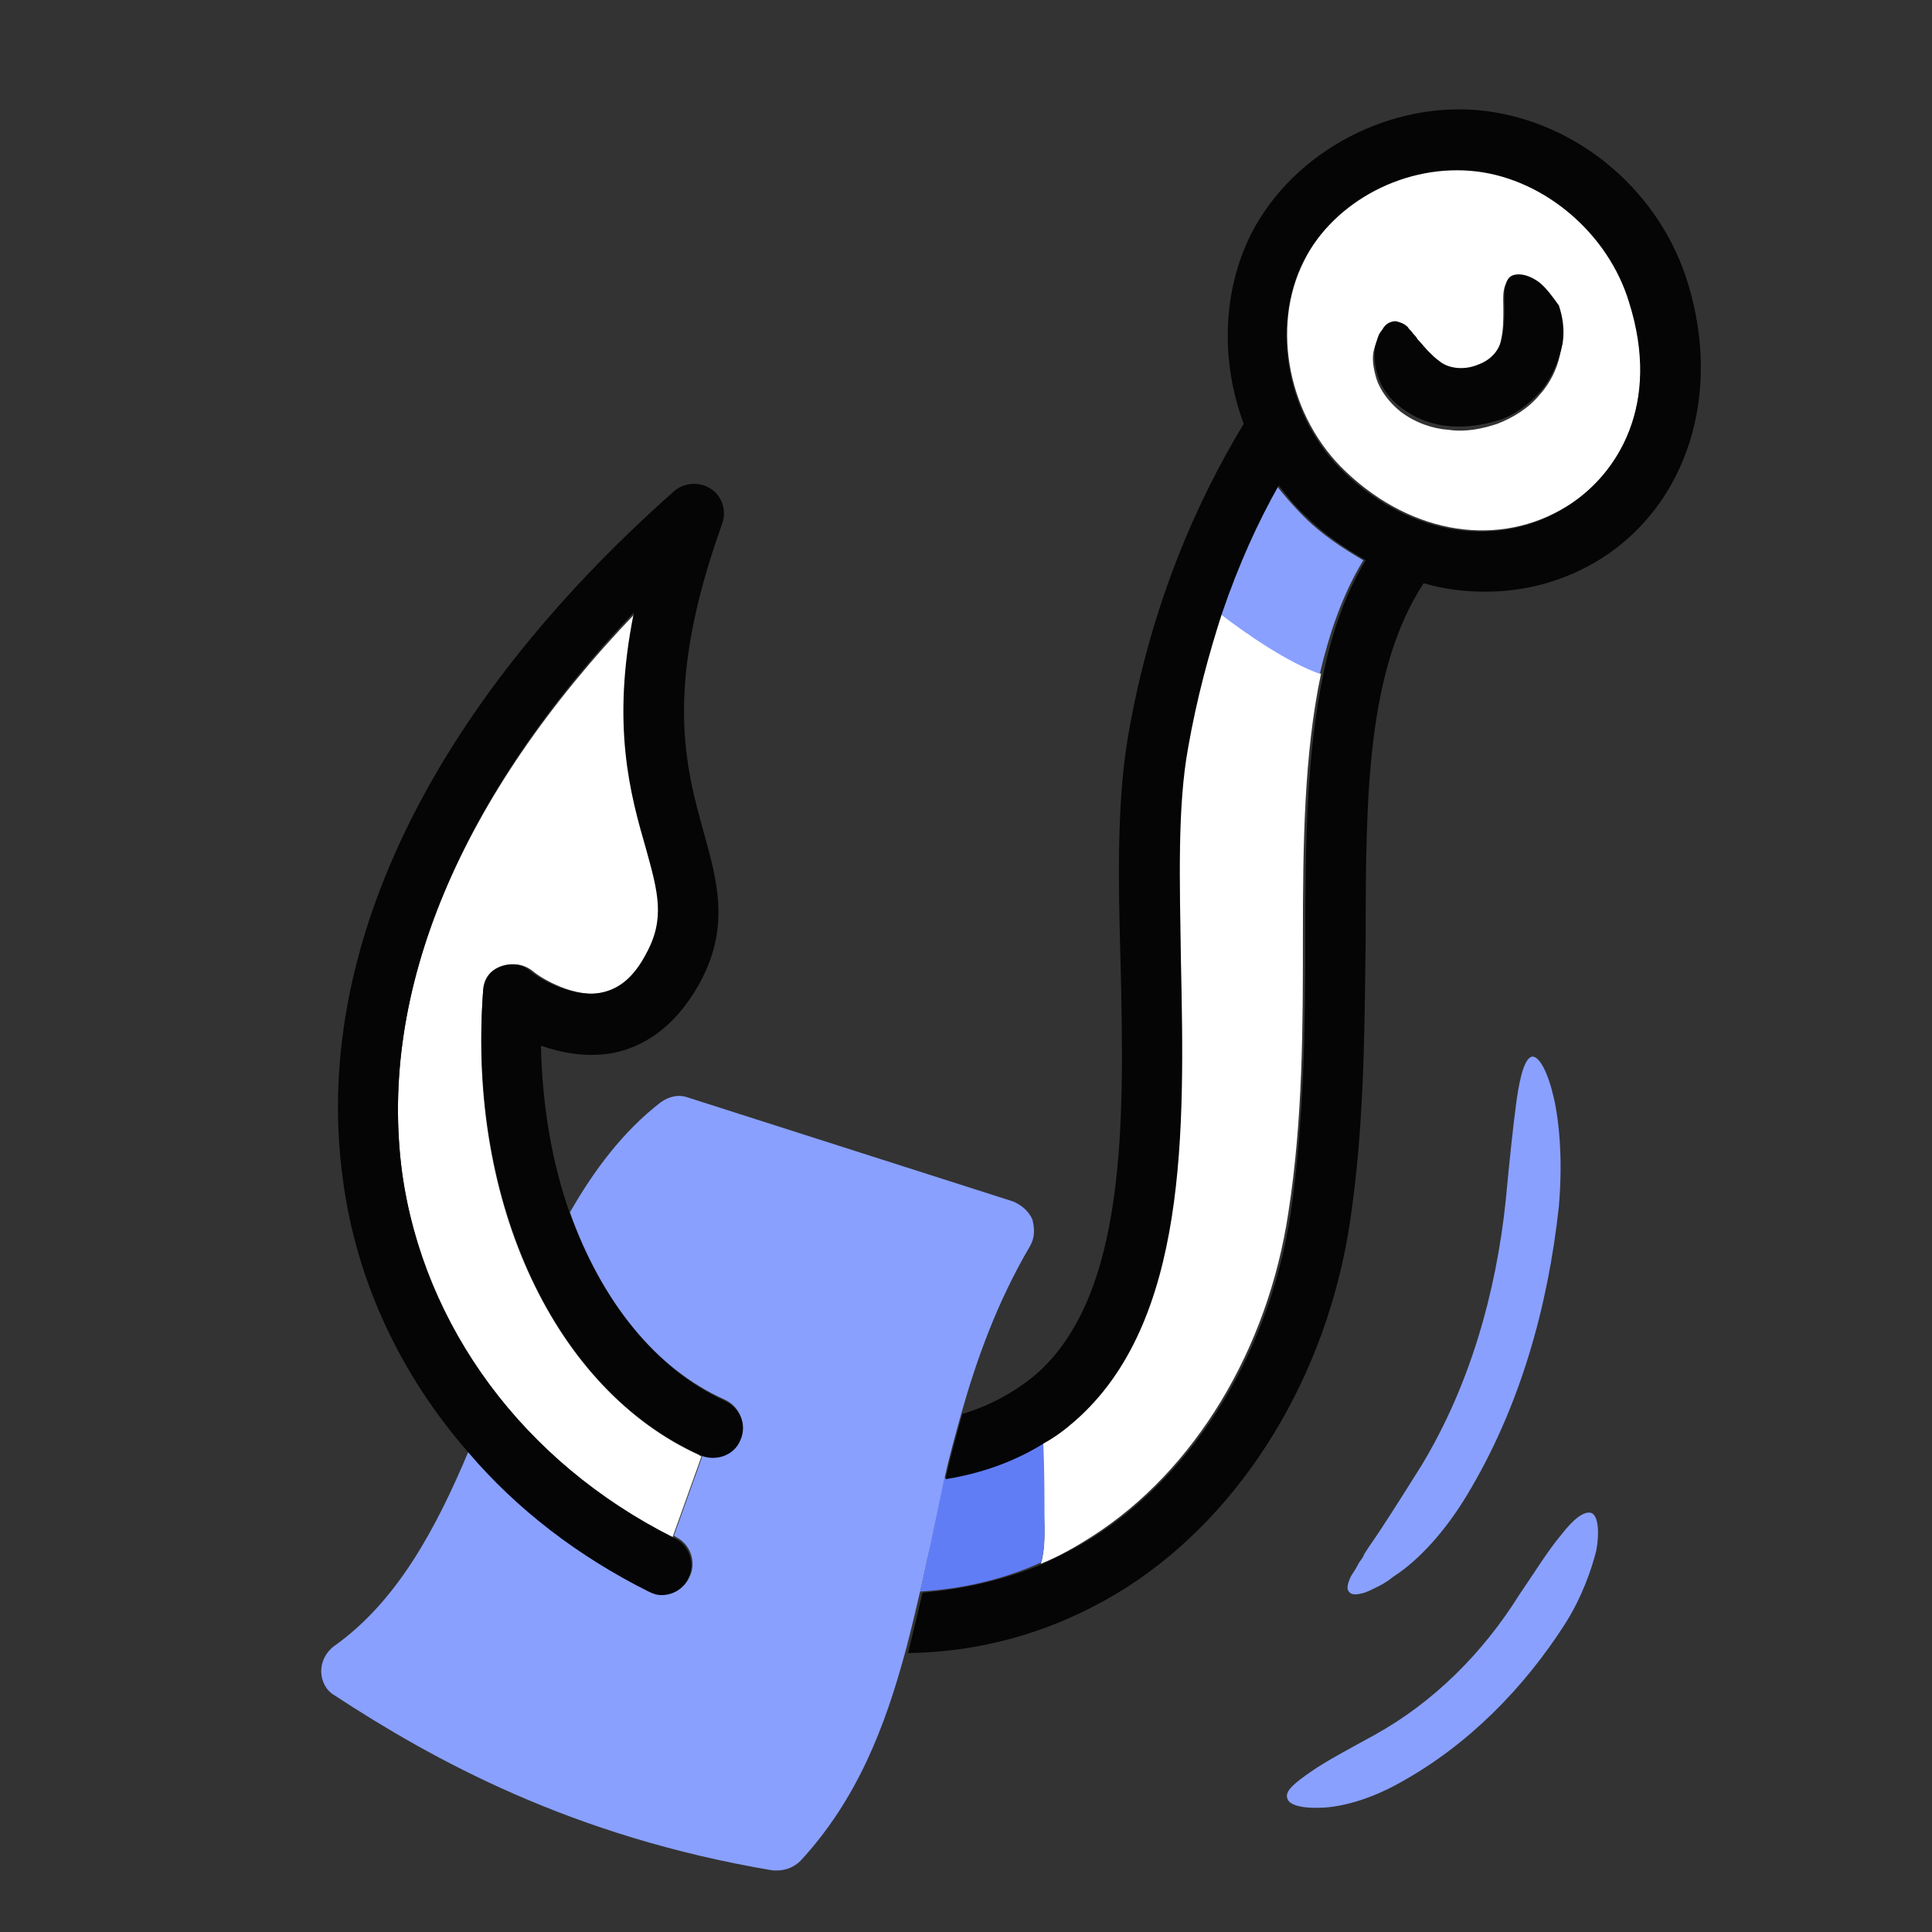 <?xml version="1.0" encoding="utf-8"?>
<!-- Generator: Adobe Illustrator 25.2.0, SVG Export Plug-In . SVG Version: 6.00 Build 0)  -->
<svg version="1.1" xmlns="http://www.w3.org/2000/svg" xmlns:xlink="http://www.w3.org/1999/xlink" x="0px" y="0px"
	 viewBox="0 0 160 160" style="enable-background:new 0 0 160 160;" xml:space="preserve">
<rect x="0" y="0" width="160" height="160" fill="#333333" stroke="none"/>
<style type="text/css">
	.st0{display:none;}
	.st1{display:inline;}
	.st2{fill:#FFFFFF;}
	.st3{fill:#617DF6;}
	.st4{fill:#89A0FF;}
	.st5{fill:#050505;}
	.st6{fill:none;stroke:#050505;stroke-width:5;stroke-linecap:round;stroke-linejoin:round;stroke-miterlimit:10;}
	.st7{fill:#89A0FF;stroke:#89A0FF;stroke-width:5;stroke-linecap:round;stroke-linejoin:round;stroke-miterlimit:10;}
	.st8{fill:#89A0FF;stroke:#050505;stroke-width:5;stroke-linecap:round;stroke-linejoin:round;stroke-miterlimit:10;}
	.st9{fill:#FFFFFF;stroke:#050505;stroke-width:5;stroke-linecap:round;stroke-linejoin:round;stroke-miterlimit:10;}
	.st10{fill:#89A0FF;stroke:#89A0FF;stroke-width:3;stroke-linecap:round;stroke-linejoin:round;stroke-miterlimit:10;}
	.st11{fill:#89A0FF;stroke:#89A0FF;stroke-width:4;stroke-linecap:round;stroke-linejoin:round;stroke-miterlimit:10;}
	.st12{fill:#01D7B6;stroke:#01D7B6;stroke-width:4;stroke-linecap:round;stroke-linejoin:round;stroke-miterlimit:10;}
	.st13{fill:#38E8CC;}
	.st14{fill:none;stroke:#01D7B6;stroke-width:5;stroke-linecap:round;stroke-linejoin:round;stroke-miterlimit:10;}
	.st15{fill:#01D7B6;stroke:#01D7B6;stroke-width:5;stroke-linecap:round;stroke-linejoin:round;stroke-miterlimit:10;}
	
		.st16{fill:none;stroke:#050505;stroke-width:5;stroke-linecap:round;stroke-linejoin:round;stroke-miterlimit:10;stroke-dasharray:5,8;}
	.st17{fill:none;stroke:#89A0FF;stroke-width:5;stroke-linecap:round;stroke-linejoin:round;stroke-miterlimit:10;}
	.st18{fill:#01D7B6;stroke:#01D7B6;stroke-width:3;stroke-linecap:round;stroke-linejoin:round;stroke-miterlimit:10;}
	.st19{fill:#38E8CC;stroke:#050505;stroke-width:5;stroke-linecap:round;stroke-linejoin:round;stroke-miterlimit:10;}
	.st20{fill:#01D7B6;}
	.st21{fill:#FFFFFF;stroke:#FFFFFF;stroke-width:3;stroke-linecap:round;stroke-linejoin:round;stroke-miterlimit:10;}
	.st22{fill:#F5F7FF;}
	.st23{fill:#050505;stroke:#050505;stroke-width:5;stroke-linecap:round;stroke-linejoin:round;stroke-miterlimit:10;}
	.st24{fill:#617DF6;stroke:#617DF6;stroke-width:4;stroke-linecap:round;stroke-linejoin:round;stroke-miterlimit:10;}
	.st25{fill:#FFFFFF;stroke:#FFFFFF;stroke-width:4;stroke-linecap:round;stroke-linejoin:round;stroke-miterlimit:10;}
	.st26{fill:#050505;stroke:#050505;stroke-width:3;stroke-linecap:round;stroke-linejoin:round;stroke-miterlimit:10;}
	.st27{fill:none;stroke:#617DF6;stroke-width:5;stroke-linecap:round;stroke-linejoin:round;stroke-miterlimit:10;}
	.st28{fill:none;}
</style>
<g id="REF_-_OFF" class="st0">
</g>
<g id="BG_-_OFF">
</g>
<g id="ART">
	<g id="New_Symbol_5">
	</g>
	<g id="New_Symbol_16">
	</g>
	<g id="New_Symbol_14">
	</g>
	<g id="New_Symbol_15">
	</g>
	<g id="New_Symbol_1">
	</g>
	<g id="New_Symbol_4">
	</g>
	<g id="New_Symbol_2">
	</g>
	<g id="New_Symbol">
	</g>
	<g id="New_Symbol_8">
	</g>
	<g id="New_Symbol_9">
	</g>
	<g id="New_Symbol_10">
	</g>
	<g id="New_Symbol_11">
	</g>
	<g id="New_Symbol_13">
	</g>
	<g id="New_Symbol_12">
	</g>
	<g id="New_Symbol_7">
	</g>
	<g>
		<path class="st2" d="M86.2,129.5c1.5-0.6,2.9-1.4,4.3-2.3c8.4-5.4,14.5-15.4,16.2-26.8c1.2-7.7,1.2-15.4,1.2-22.8
			c0-7.7,0.1-15.2,1.5-21.8c-2.6-0.9-6.1-3.3-8.3-5c-1.1,3.3-2.1,7-2.8,11.1c-0.8,4.9-0.7,11.1-0.6,17.7c0.3,14,0.6,29.9-8.8,38.1
			c-0.8,0.7-1.6,1.3-2.5,1.8c0,2.3,0,4.7,0.1,7C86.5,127.4,86.5,128.5,86.2,129.5z"/>
		<path class="st4" d="M112.9,46.4c-1.7-1-3.4-2.1-4.9-3.6l0,0c-0.8-0.8-1.6-1.7-2.3-2.6c-1.6,3-3.3,6.5-4.7,10.6
			c2.2,1.7,5.7,4.1,8.3,5C110.1,52.4,111.2,49.2,112.9,46.4z"/>
		<path class="st3" d="M76.2,131.8c3.5-0.2,6.9-1,10-2.4c0.3-1,0.3-2,0.3-3c0-2.3,0-4.7-0.1-7c-2.4,1.5-5.1,2.5-8.2,3
			c-0.4,1.9-0.8,3.8-1.2,5.7C76.7,129.4,76.5,130.6,76.2,131.8z"/>
		<path class="st2" d="M135,24.9c-1.7-5.6-6.9-10.1-12.6-10.8c-5.8-0.7-11.9,2.4-14.4,7.5c-2.8,5.5-1.3,13,3.5,17.5l0,0
			c5.5,5.2,12.7,6.3,18.3,2.8C134,39.3,137.6,33.5,135,24.9z M129.3,28.8c-0.2,1.4-0.8,2.8-1.8,3.9c-0.9,1.1-2.2,1.9-3.5,2.4
			c-1.2,0.4-2.6,0.7-4,0.5c-1.4-0.1-2.8-0.6-4-1.5c-1-0.8-1.7-1.8-2-2.7c-0.3-1-0.4-1.8-0.2-2.5c0.1-0.3,0.2-0.6,0.3-0.9
			c0.1-0.3,0.3-0.5,0.4-0.6c0.3-0.3,0.6-0.5,1-0.5c0.3,0,0.7,0.2,1,0.5c0.2,0.1,0.3,0.3,0.4,0.5c0.2,0.2,0.3,0.3,0.4,0.5
			c0.3,0.4,0.6,0.7,0.9,1c0.3,0.3,0.6,0.6,0.9,0.8c0.7,0.6,2,0.7,3.2,0.3c1.1-0.4,1.8-1.2,2-2.3c0.2-0.9,0.2-1.7,0.2-2.6
			c0-0.8-0.1-1.7,0.3-2.2c0.4-0.5,1.4-0.7,2.6,0.3c0.6,0.5,1.1,1.2,1.5,2.1C129.4,26.5,129.5,27.6,129.3,28.8z"/>
		<path class="st5" d="M139.8,23.5c-2.3-7.6-9-13.3-16.7-14.3c-7.8-1-16,3.3-19.5,10.2c-2.4,4.8-2.5,10.6-0.6,15.7
			c-3.7,6.1-7.7,14.8-9.6,26c-0.9,5.4-0.8,11.8-0.6,18.6c0.3,12.9,0.6,27.6-7.1,34.2c-1.7,1.4-3.7,2.5-6,3.2c-0.5,1.8-1,3.6-1.4,5.4
			c3.1-0.5,5.8-1.5,8.2-3c0.9-0.5,1.7-1.1,2.5-1.8c9.4-8.2,9.1-24.1,8.8-38.1c-0.1-6.6-0.3-12.8,0.6-17.7c0.7-4,1.7-7.7,2.8-11.1
			c1.4-4.1,3-7.6,4.7-10.6c0.7,0.9,1.4,1.8,2.3,2.6l0,0c1.5,1.5,3.2,2.6,4.9,3.6c-1.7,2.8-2.8,6-3.5,9.4c-1.4,6.6-1.5,14.1-1.5,21.8
			c0,7.4-0.1,15.1-1.2,22.8c-1.7,11.3-7.7,21.3-16.2,26.8c-1.4,0.9-2.8,1.6-4.3,2.3c-3.1,1.3-6.5,2.1-10,2.4c-0.4,1.7-0.8,3.4-1.2,5
			c6.6-0.1,12.7-2,18.2-5.5c9.6-6.2,16.5-17.5,18.4-30.2c1.2-8,1.2-15.9,1.3-23.5c0-11.8,0.1-22.2,4.8-29.4c1.7,0.5,3.4,0.7,5.1,0.7
			c3.4,0,6.7-0.9,9.7-2.8C139.7,41.7,142.6,32.7,139.8,23.5z M129.7,42c-5.6,3.5-12.8,2.4-18.3-2.8l0,0c-4.8-4.5-6.2-12-3.5-17.5
			c2.6-5.1,8.6-8.2,14.4-7.5c5.7,0.7,10.9,5.2,12.6,10.8C137.6,33.5,134,39.3,129.7,42z"/>
		<path class="st5" d="M127.5,23.4c-1.2-0.9-2.3-0.8-2.6-0.3c-0.4,0.6-0.3,1.4-0.3,2.2c0,0.8,0,1.7-0.2,2.6c-0.2,1.1-0.9,1.9-2,2.3
			c-1.2,0.5-2.5,0.3-3.2-0.3c-0.3-0.2-0.6-0.5-0.9-0.8c-0.3-0.3-0.6-0.7-0.9-1c-0.1-0.2-0.3-0.4-0.4-0.5c-0.1-0.2-0.3-0.3-0.4-0.5
			c-0.3-0.3-0.6-0.4-1-0.5c-0.3,0-0.7,0.1-1,0.5c-0.1,0.2-0.3,0.4-0.4,0.6c-0.1,0.3-0.2,0.6-0.3,0.9c-0.1,0.7-0.1,1.6,0.2,2.5
			c0.3,1,1,2,2,2.7c1.2,0.9,2.6,1.4,4,1.5c1.4,0.1,2.7-0.1,4-0.5c1.3-0.4,2.5-1.3,3.5-2.4c0.9-1.1,1.5-2.5,1.8-3.9
			c0.2-1.2,0-2.3-0.3-3.2C128.6,24.6,128.1,23.9,127.5,23.4z"/>
		<path class="st4" d="M76.2,131.8c0.3-1.2,0.5-2.4,0.8-3.6c0.4-1.9,0.8-3.8,1.2-5.7c0.4-1.8,0.9-3.6,1.4-5.4
			c1.3-4.6,3-9.3,5.7-13.9c0.4-0.7,0.4-1.4,0.2-2.2c-0.3-0.7-0.9-1.2-1.6-1.5L57,90.9c-0.8-0.3-1.6-0.1-2.3,0.4
			c-3.1,2.4-5.5,5.6-7.5,9.1c2.6,7.3,7,12.9,12.8,15.5c1.3,0.6,1.8,2,1.3,3.3c-0.5,1.2-1.9,1.8-3.1,1.3l-2.4,6.7
			c0.1,0,0.2,0.1,0.2,0.1c1.2,0.6,1.7,2.1,1.1,3.3c-0.4,0.9-1.3,1.4-2.2,1.4c-0.4,0-0.7-0.1-1.1-0.3c-5.9-2.9-10.9-6.8-15-11.5
			c-2.7,6.4-5.9,12.4-11.1,16.1c-0.7,0.5-1.1,1.3-1.1,2.1s0.4,1.6,1.1,2c8.1,5.3,19.6,11.7,36.3,14.5c0.1,0,0.3,0,0.4,0
			c0.7,0,1.4-0.3,1.9-0.8c4.7-5.1,7-11.1,8.7-17.4C75.4,135.2,75.8,133.5,76.2,131.8z"/>
		<path class="st2" d="M40,82.2c0.1-0.9,0.6-1.7,1.5-2.1s1.8-0.3,2.6,0.3c0.8,0.7,3.6,2.3,5.9,1.8c1.4-0.3,2.7-1.4,3.7-3.2
			c1.6-2.9,1-5.1,0-8.7c-1.3-4.4-2.9-10.2-1-19.6C38.1,65.9,31.3,82.1,33.3,97.1c1.7,12.8,10.1,24,22.4,30.2l2.4-6.7
			c-0.1,0-0.1,0-0.2-0.1C46,115.1,38.7,99.7,40,82.2z"/>
		<path class="st5" d="M53.7,131.8c0.4,0.2,0.7,0.3,1.1,0.3c0.9,0,1.8-0.5,2.2-1.4c0.6-1.2,0.1-2.7-1.1-3.3c-0.1,0-0.2-0.1-0.2-0.1
			c-12.3-6.2-20.6-17.4-22.4-30.2c-2-15,4.8-31.2,19.2-46.4c-1.9,9.4-0.3,15.1,1,19.6c1,3.6,1.6,5.8,0,8.7c-1,1.9-2.2,2.9-3.7,3.2
			c-2.3,0.5-5.1-1.1-5.9-1.8c-0.7-0.6-1.7-0.7-2.6-0.3S40,81.3,40,82.2c-1.2,17.5,6,32.9,18,38.3c0.1,0,0.1,0,0.2,0.1
			c1.2,0.4,2.6-0.1,3.1-1.3c0.6-1.3,0-2.7-1.3-3.3c-5.7-2.6-10.2-8.3-12.8-15.5c-1.5-4.2-2.3-9-2.4-13.9c1.7,0.6,3.8,1,6,0.6
			c2.9-0.6,5.3-2.5,7.1-5.7c2.6-4.7,1.5-8.5,0.4-12.5c-1.5-5.4-3.4-12,1.5-25.6c0.4-1.1,0-2.3-0.9-2.9c-0.9-0.6-2.2-0.6-3.1,0.2
			C35.6,58.6,25.8,78.9,28.4,97.7c1.1,8.4,4.8,16.2,10.4,22.6C42.8,125,47.9,128.9,53.7,131.8z"/>
		<path class="st4" d="M113,131.9c0.3-0.1,0.7-0.3,1.1-0.5c0.2-0.1,0.4-0.2,0.7-0.4c0.2-0.1,0.4-0.3,0.7-0.5c2-1.3,4.2-3.7,6-6.7
			c4.4-7.3,6.7-15.6,7.6-23.9c0.3-3.5,0.1-6.6-0.4-8.9c-0.5-2.2-1.2-3.5-1.8-3.5c-0.6,0.1-1,1.5-1.3,3.6c-0.3,2.2-0.6,5.1-0.9,8.3
			c-0.8,7.7-3,15.4-7,22c-1.7,2.7-3.2,5.1-4.4,6.8c-0.1,0.2-0.3,0.4-0.4,0.7c-0.1,0.2-0.3,0.4-0.4,0.6c-0.2,0.4-0.4,0.7-0.6,1
			c-0.3,0.6-0.4,1.1-0.2,1.3C111.9,132.1,112.3,132.1,113,131.9z"/>
		<path class="st4" d="M131.8,125.3c-0.6-0.2-1.5,0.5-2.5,1.8c-1.1,1.3-2.2,3.1-3.5,5c-3,4.8-7.1,8.9-12,11.6c-2,1.1-3.9,2.1-5.2,3
			c-1.3,0.9-2.2,1.6-2,2.2c0.1,0.6,1.3,0.9,3,0.8c1.8-0.1,4.1-0.8,6.4-2.1c5.6-3.1,10.2-7.8,13.6-13.1c1.4-2.2,2.2-4.5,2.6-6.1
			C132.5,126.7,132.3,125.5,131.8,125.3z"/>
	</g>
</g>
</svg>
